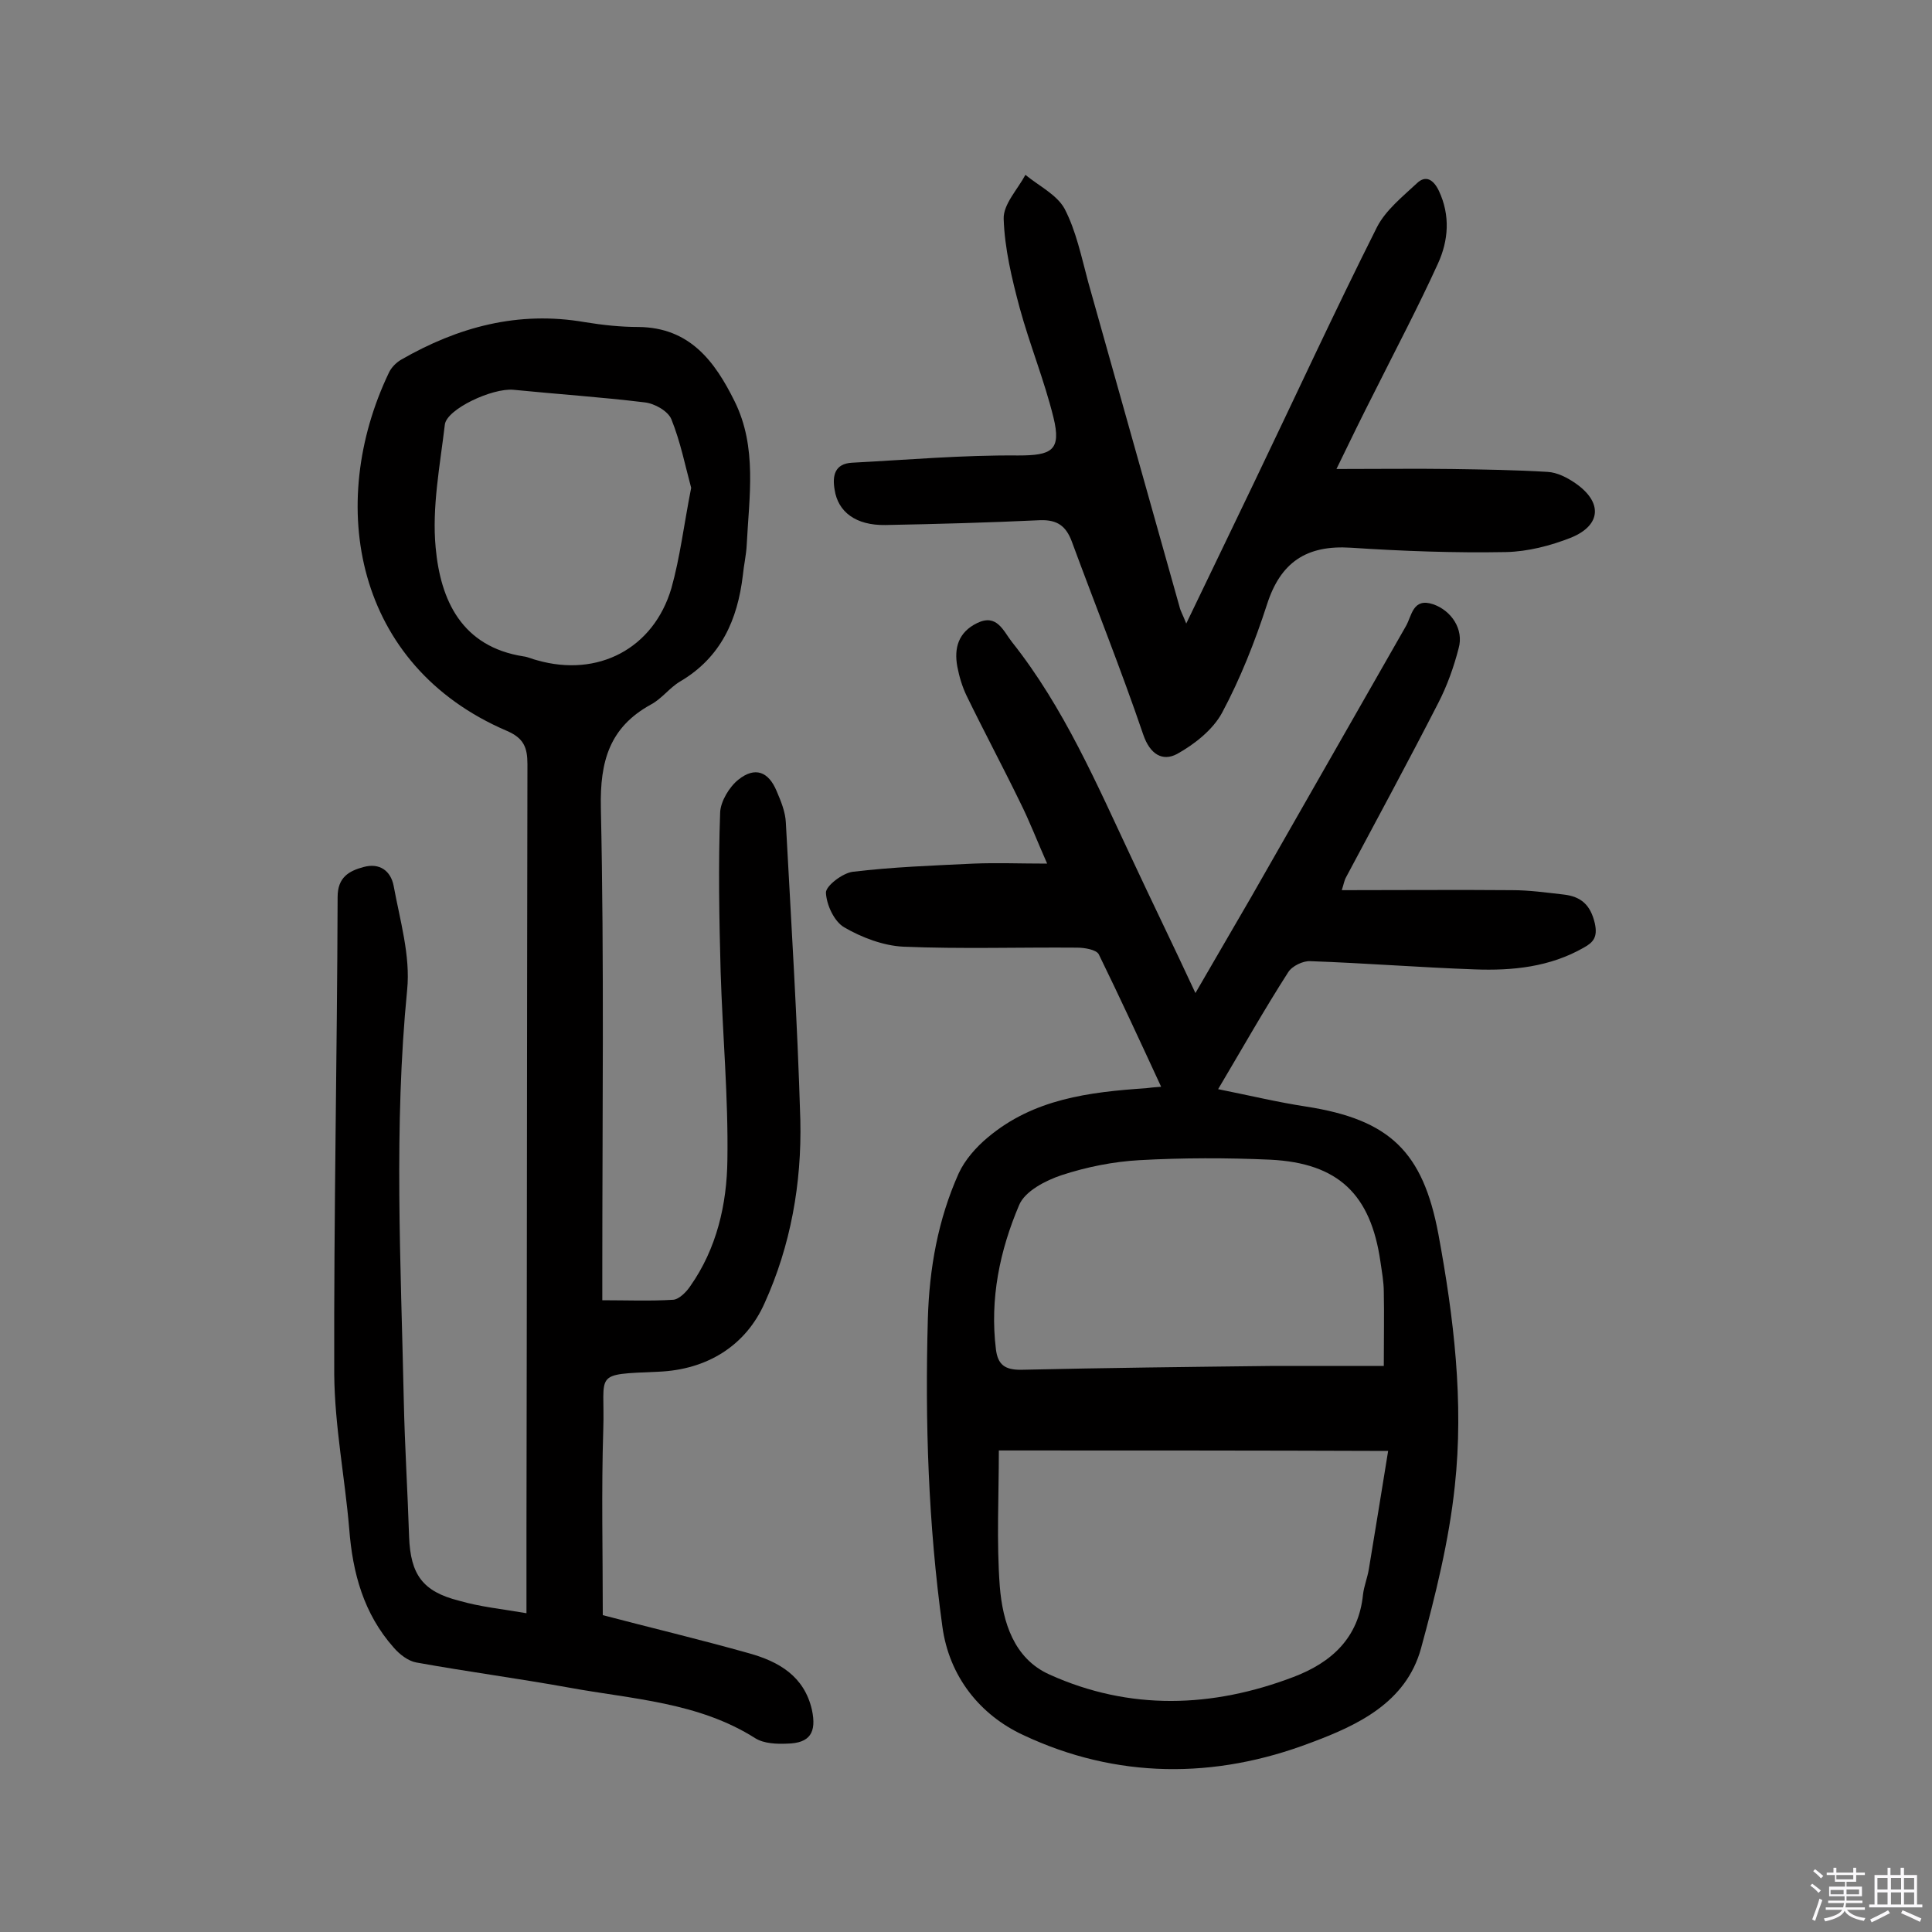<svg enable-background="new 0 0 400 400" viewBox="0 0 400 400" xmlns="http://www.w3.org/2000/svg"><rect x="0" y="0" width="400" height="400" fill="#808080" stroke="none"/><path d="m374.8 390.4.4-.4c.7.5 1.3 1 1.8 1.4l-.5.5c-.5-.6-1.1-1.1-1.7-1.5zm1 7.3-.6-.3c.5-1.4 1.1-2.8 1.5-4.3.2.1.4.2.6.3-.5 1.3-1 2.8-1.5 4.3zm-.4-10.3.4-.4c.4.3 1 .8 1.7 1.4l-.5.5c-.4-.5-1-1-1.6-1.5zm2.5.3h1.7v-1h.6v1h3.5v-1h.6v1h1.8v.5h-1.8v1.4h-2v1h3.2v2h-3.2v.9h3.3v.5h-3.4c0 .3-.1.6-.1.9h4v.5h-3.7c.7.9 1.9 1.5 3.8 1.7-.1.2-.2.4-.3.6-2.1-.4-3.5-1.1-4-2.1-.4 1-1.8 1.7-4 2.2-.1-.2-.2-.4-.3-.6 2.1-.4 3.4-1 3.8-1.8h-3.4v-.5h3.6c.1-.3.1-.6.2-.9h-3.3v-.5h3.4c0-.3 0-.6 0-.9h-3.2v-2h3.3v-1h-2.1v-1.4h-1.7v-.5zm1.1 3.5v1h2.7c0-.3 0-.4 0-.4 0-.1 0-.2 0-.2 0-.1 0-.2 0-.3h-2.7zm1.2-3v.9h3.5v-.9zm4.7 3h-2.6v.6.4h2.6z" fill="#fbfafc"/><path d="m393.6 386.7h.6v1.5h2.7v6.1h1.1v.6h-11v-.6h1.1v-6.1h2.7v-1.5h.6v1.5h2.1v-1.5zm-2.7 8.8.4.6c-1.2.6-2.5 1.3-3.8 1.9-.1-.2-.2-.4-.3-.6 1.2-.6 2.5-1.2 3.7-1.9zm-2.2-6.7v2.4h2.1v-2.4zm0 3v2.5h2.1v-2.5zm2.8-3v2.4h2.1v-2.4zm0 3v2.5h2.1v-2.5zm6 6.1c-1.4-.7-2.7-1.3-3.9-1.8l.3-.6c1.5.6 2.7 1.2 3.9 1.7zm-1.2-9.1h-2.1v2.4h2.1zm-2.1 3v2.5h2.1v-2.5z" fill="#fbfafc"/><g fill="#010000"><path d="m109 334c0-6.4 0-11.9 0-17.4.1-52.8.1-105.6.2-158.4 0-3.5-.8-5.4-4.3-6.9-31.5-13.5-37.4-46.9-24.4-74.1.5-1.1 1.5-2.1 2.5-2.7 11.8-6.8 24.3-10.2 38.1-7.8 3.7.6 7.4 1 11.1 1 10.6.1 15.8 7.1 19.9 15.4 4.7 9.5 3 19.7 2.5 29.7-.1 2.1-.6 4.2-.8 6.3-1.1 9.2-4.5 17-13 22-2.2 1.3-3.8 3.6-6.1 4.8-8.5 4.7-10.5 11.7-10.3 21.3.7 32 .3 64 .3 96v6c5.1 0 9.9.2 14.7-.1 1.2-.1 2.7-1.6 3.5-2.8 5.5-7.8 7.6-17 7.7-26.2.2-13-1-25.9-1.4-38.9-.3-11-.5-22-.1-33 .1-2.3 1.9-5.3 3.8-6.8 3.4-2.7 6.2-1.7 7.9 2.4.9 2.1 1.8 4.3 1.9 6.5 1.1 20.5 2.4 41.1 3 61.6.3 13.1-2 26-7.4 37.9-3.9 8.8-11.9 13.8-22 14.2-13.8.6-11 .1-11.4 12-.4 12.6-.1 25.3-.1 38.4 9.5 2.5 20 5 30.3 7.9 6.1 1.7 11.4 4.7 13 11.7 1 4.7-.4 6.9-5.1 7-2.2.1-4.8 0-6.6-1.1-11.8-7.5-25.5-8.1-38.6-10.5-10.5-1.9-21.1-3.3-31.6-5.2-1.7-.3-3.5-1.7-4.7-3.1-6.2-7-8.5-15.4-9.2-24.6-.9-10.6-3-21.2-3.1-31.9-.1-33 .6-65.9.7-98.9 0-4.1 2.4-5.4 5.4-6.2 3.3-.9 5.6.8 6.2 3.9 1.3 7.1 3.5 14.5 2.8 21.5-2.8 28.4-1.3 56.7-.7 85.1.2 9.4.8 18.8 1.1 28.2.3 7.8 2.8 11.3 10.3 13.2 4.5 1.3 8.8 1.7 14 2.6zm34.1-233c-1.2-4.4-2.2-9.5-4.1-14.2-.7-1.7-3.5-3.3-5.6-3.5-9-1.1-18.1-1.7-27.1-2.6-4.4-.4-13.8 4-14.2 7.2-1 8.5-2.7 17.1-1.9 25.5 1 10.9 5.4 20.5 18.2 22.5.9.1 1.9.6 2.8.8 12.6 3.6 24.1-2.4 27.8-14.9 1.8-6.4 2.6-13.2 4.1-20.8z"/><path d="m252.2 225.5c6.5 1.3 12.3 2.7 18.2 3.6 17.4 2.7 24.2 9.4 27.4 26.4 3.2 17.3 5.3 34.7 3.4 52.2-1.2 11.3-4 22.6-7 33.6-3.1 11.2-13.1 15.9-22.8 19.5-19.9 7.6-40.3 7.5-59.6-1.6-8.8-4.1-15.3-12-16.7-22.5-2.9-21.1-3.6-42.3-3-63.6.3-10.5 2.1-20.6 6.4-30.2 1.3-2.8 3.6-5.4 6-7.4 9.5-8 21-9.4 32.8-10.2.8-.1 1.6-.2 3.1-.3-4.3-9.3-8.5-18.4-12.9-27.4-.5-1-3-1.4-4.5-1.4-12-.1-24 .3-36-.2-4.1-.2-8.6-1.9-12.2-4-2.1-1.2-3.7-4.7-3.8-7.2 0-1.4 3.4-4 5.5-4.3 8.3-1 16.7-1.3 25.1-1.7 4.8-.2 9.6 0 15.2 0-2-4.5-3.6-8.7-5.6-12.7-3.6-7.4-7.5-14.7-11.1-22.1-.9-1.9-1.5-3.9-1.9-6-.7-3.8.2-7.1 4.1-9 4.1-2 5.4 1.6 7.2 3.9 10.8 13.6 17.6 29.5 24.9 45 4.2 9 8.5 17.8 13.1 27.7 4.1-7.1 7.8-13.4 11.5-19.8 10.7-18.7 21.4-37.5 32.1-56.2 1.2-2.1 1.4-5.9 5.6-4.5 3.8 1.3 6.4 5.2 5.3 9.1-1 3.9-2.4 7.8-4.2 11.3-6.2 12.1-12.7 24.1-19.1 36.1-.4.7-.5 1.5-.9 2.7 12 0 23.7-.1 35.3 0 3.5 0 7.1.5 10.6.9 3.6.4 5.6 2.1 6.5 6 .6 2.8-.3 3.9-2.3 5-7 4-14.7 4.8-22.6 4.5-11.3-.4-22.6-1.3-34-1.7-1.5-.1-3.8 1-4.6 2.3-5 7.8-9.4 15.6-14.5 24.2zm-45.4 74.8c0 9.5-.5 18.9.2 28.2.6 7.3 2.9 14.9 10.3 18.2 16.6 7.5 33.7 6.9 50.5.5 7.9-3 13.5-8.1 14.4-17.1.2-1.7.9-3.4 1.2-5.2 1.3-7.9 2.6-15.8 4-24.5-27.5-.1-53.7-.1-80.6-.1zm79.7-17.5c0-5.9.1-10.6 0-15.3 0-2.1-.4-4.2-.7-6.3-2-13.9-8.7-20.4-22.8-21.1-9-.4-18.1-.4-27.1.1-5.4.3-10.9 1.4-16.1 3.1-3.3 1.1-7.6 3.3-8.8 6.2-4 9.4-6.1 19.4-4.8 29.9.4 3.1 1.8 4.2 5.1 4.2 17.5-.4 35-.6 52.5-.8z"/><path d="m276.7 97.1c8.8 0 16.3-.1 23.8 0 6.6.1 13.3.2 19.9.6 2 .1 4.1 1.2 5.7 2.3 5.7 3.9 5.5 8.7-.8 11.3-4.3 1.7-9 2.9-13.5 3-10.7.2-21.4-.2-32.1-.9-9.2-.6-14.6 3-17.4 11.8-2.5 7.7-5.5 15.3-9.3 22.4-1.9 3.5-5.7 6.5-9.3 8.5-3 1.6-5.6.1-7-4-4.6-13.5-9.9-26.7-14.8-40-1.2-3.2-3-4.5-6.5-4.4-10.7.5-21.4.8-32.1 1-6.1.1-9.8-2.7-10.5-7.3-.5-2.9 0-5.4 3.6-5.6 11.5-.6 22.9-1.6 34.4-1.5 6.9 0 9-1 7.3-7.9-1.9-7.7-4.9-15-7-22.7-1.6-6-3.1-12.2-3.3-18.4-.1-3 2.9-6.1 4.5-9.1 2.8 2.3 6.5 4.1 8.1 7 2.4 4.6 3.5 10 4.9 15.2 6.3 22.4 12.6 44.8 18.9 67.2.2.9.7 1.7 1.4 3.5 4.9-10.2 9.5-19.7 14-29.1 8.5-17.7 16.7-35.5 25.5-53 1.8-3.5 5.3-6.3 8.3-9.1 1.8-1.7 3.4-.7 4.5 1.6 2.4 5.1 2 10.3-.2 15.1-4.1 9-8.7 17.7-13.1 26.5-2.5 4.9-4.9 9.8-7.9 16z"/></g></svg>